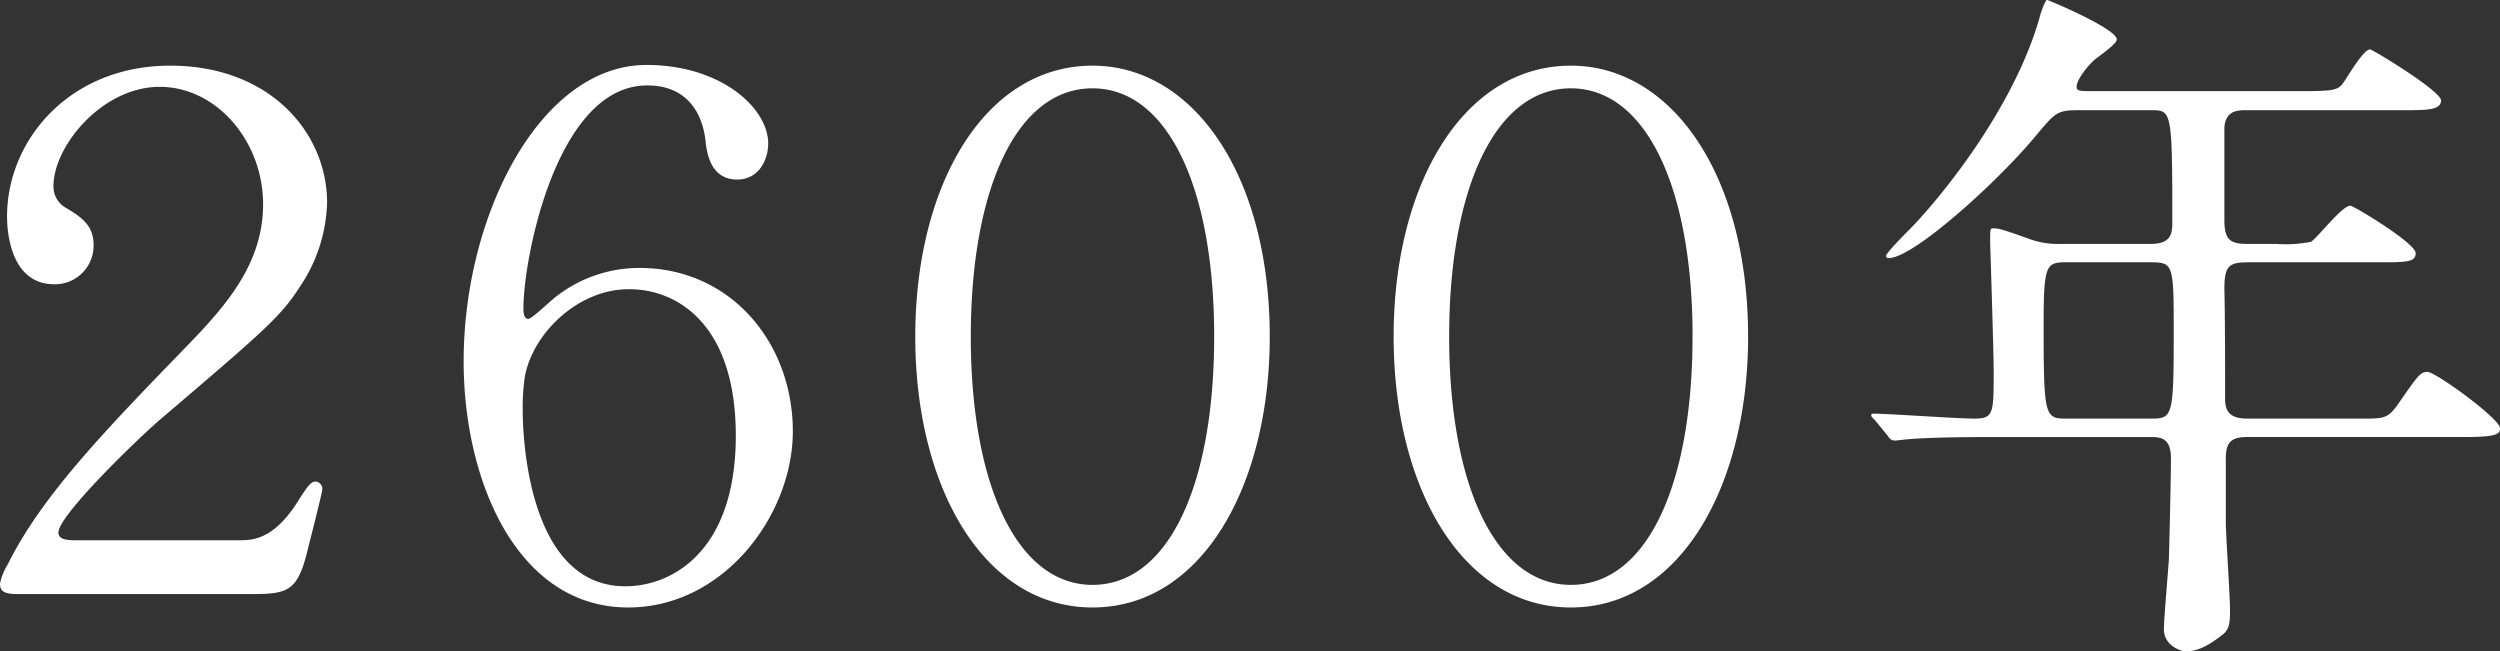 <svg xmlns="http://www.w3.org/2000/svg" width="354.093" height="92.25" viewBox="0 0 354.093 92.25">
  <rect x="0" y="0" width="354.093" height="92.25" fill="#333333" stroke="none"/>
<defs>
    <style>
      .cls-1 {
        fill: #fff;
        fill-rule: evenodd;
      }
    </style>
  </defs>
  <path id="_年" data-name="２６００ 年" class="cls-1" d="M246.139,4031.58c5.08,0,6.475-.4,7.87-6.11,0.5-2.01,2.092-8.22,2.092-8.62a1.008,1.008,0,0,0-1-1.2c-0.7,0-1.395,1.2-2.192,2.4-3.586,5.91-6.675,5.91-8.667,5.91H221.332c-1.1,0-2.59,0-2.59-1.1,0-2.4,11.058-13.12,14.445-16.03,14.446-12.32,17.036-14.52,19.726-18.73a22.322,22.322,0,0,0,3.885-11.92c0-10.02-8.169-19.44-22.216-19.44-14.346,0-23.113,10.62-23.113,21.34,0,3.51,1.1,9.62,6.675,9.62a5.461,5.461,0,0,0,5.579-5.61c0-2.71-1.693-3.91-4.084-5.31a3.44,3.44,0,0,1-1.594-3.01c0-5.61,6.874-14.03,15.043-14.03,8.069,0,14.645,7.72,14.645,16.64,0,8.31-5.181,14.22-10.262,19.53-11.955,12.32-21.02,21.64-25.9,31.46a8.53,8.53,0,0,0-1.1,2.71c0,1,.4,1.5,2.491,1.5h33.175Zm55.9-74.94c-15.043,0-25.9,21.24-25.9,41.98,0,16.93,7.571,34.86,23.312,34.86,13.549,0,23.312-13.12,23.312-24.94,0-12.53-8.767-23.15-21.718-23.15a19.2,19.2,0,0,0-11.756,4.01c-0.7.5-3.487,3.21-3.985,3.21-0.7,0-.7-1.11-0.7-1.51,0-7.01,4.682-31.56,17.534-31.56,5.878,0,7.87,4.21,8.269,7.92,0.3,3.1,1.494,5.41,4.483,5.41s4.383-2.71,4.383-5.11C319.272,3962.75,312.6,3956.64,302.037,3956.64ZM284.8,4000.82c1.1-6.11,7.472-12.42,14.745-12.42,7.172,0,15.142,5.31,15.142,20.74,0,16.43-9.065,21.34-15.641,21.34-14.545,0-14.545-23.55-14.545-25.05A29.738,29.738,0,0,1,284.8,4000.82Zm105.511-5.71c0-22.94-10.859-38.37-25.1-38.37-15.242,0-25.105,16.83-25.105,38.37,0,21.44,9.763,38.37,25.105,38.37C380.75,4033.48,390.313,4016.15,390.313,3995.11Zm-7.87,0c0,21.04-6.475,35.17-17.235,35.17-10.66,0-17.235-14.13-17.235-35.17,0-20.64,6.376-35.16,17.235-35.16C375.868,3959.95,382.443,3974.07,382.443,3995.11Zm75.624,0c0-22.94-10.859-38.37-25.105-38.37-15.242,0-25.1,16.83-25.1,38.37,0,21.44,9.763,38.37,25.1,38.37C448.5,4033.48,458.067,4016.15,458.067,3995.11Zm-7.87,0c0,21.04-6.475,35.17-17.235,35.17-10.66,0-17.235-14.13-17.235-35.17,0-20.64,6.376-35.16,17.235-35.16C443.622,3959.95,450.2,3974.07,450.2,3995.11Zm64.967-32.06c2.889,0,2.988,0,2.988,15.83,0,1.7-.2,3.11-3.088,3.11H502.312a11.654,11.654,0,0,1-4.682-.81c-3.686-1.3-4.085-1.4-4.882-1.4-0.4,0-.4.2-0.4,1.81,0,0.4.5,15.52,0.5,18.43,0,6.01,0,6.71-2.789,6.71-2.292,0-12.155-.7-14.147-0.7-0.2,0-.4,0-0.4.2s0,0.2.5,0.7l1.892,2.31a1.065,1.065,0,0,0,.9.6c0.3,0,1.793-.2,2.092-0.2,3.487-.3,10.162-0.3,12.553-0.3h21.519c1.394,0,2.988,0,2.988,3,0,2.51-.2,11.32-0.3,14.43-0.1,1.6-.7,8.41-0.7,9.82,0,2.2,2.291,3.1,3.088,3.1,1.993,0,3.587-1.1,5.28-2.4,0.9-.7,1-1.7,1-3.41,0-2-.6-10.72-0.6-12.52v-8.82c0-2.2.5-3.2,2.989-3.2H559.3c4.384,0,5.28-.3,5.28-1.21,0-1.4-9.165-8.01-10.261-8.01-1,0-1.3.4-3.885,4.11-1.694,2.5-2.092,2.5-5.48,2.5H528.713c-3.089,0-3.089-1.8-3.089-3.1,0-3.81,0-11.63-.1-15.33,0-3.41.8-3.71,3.586-3.71h18.132c4.084,0,5.379,0,5.379-1.3,0-1.4-8.767-6.71-9.265-6.71-1.195,0-4.682,4.6-5.579,5.11a18.549,18.549,0,0,1-4.881.3h-3.786c-2.391,0-3.586-.2-3.586-3.31v-13.22c0.2-2.21,1.594-2.41,2.988-2.41h22.316c3.387,0,5.38,0,5.38-1.4,0-1.3-9.664-7.21-10.062-7.21-1,0-3.387,4.3-3.985,5-0.7.71-1.1,0.91-5.679,0.91h-29.19c-2.49,0-2.689,0-2.689-.71,0-.9,1.594-2.9,2.391-3.6,0.5-.5,3.287-2.31,3.287-3.01,0-1.4-8.069-4.91-9.863-5.61-0.3,0-1,2.11-1.095,2.61-3.886,13.42-14.745,26.25-18.531,30.05-0.7.7-3.188,3.21-3.188,3.61a0.329,0.329,0,0,0,.4.3c3.487,0,15.541-10.92,20.821-17.33,2.79-3.31,2.989-3.61,6.077-3.61h10.262Zm-0.1,21.54c3.288,0,3.288.3,3.288,10.22,0,11.92-.2,11.92-3.387,11.92H503.309c-3.188,0-3.388,0-3.388-13.12,0-8.62.3-9.02,3.188-9.02h11.955Z" transform="translate(-210.469 -3947.44)"/>
</svg>
